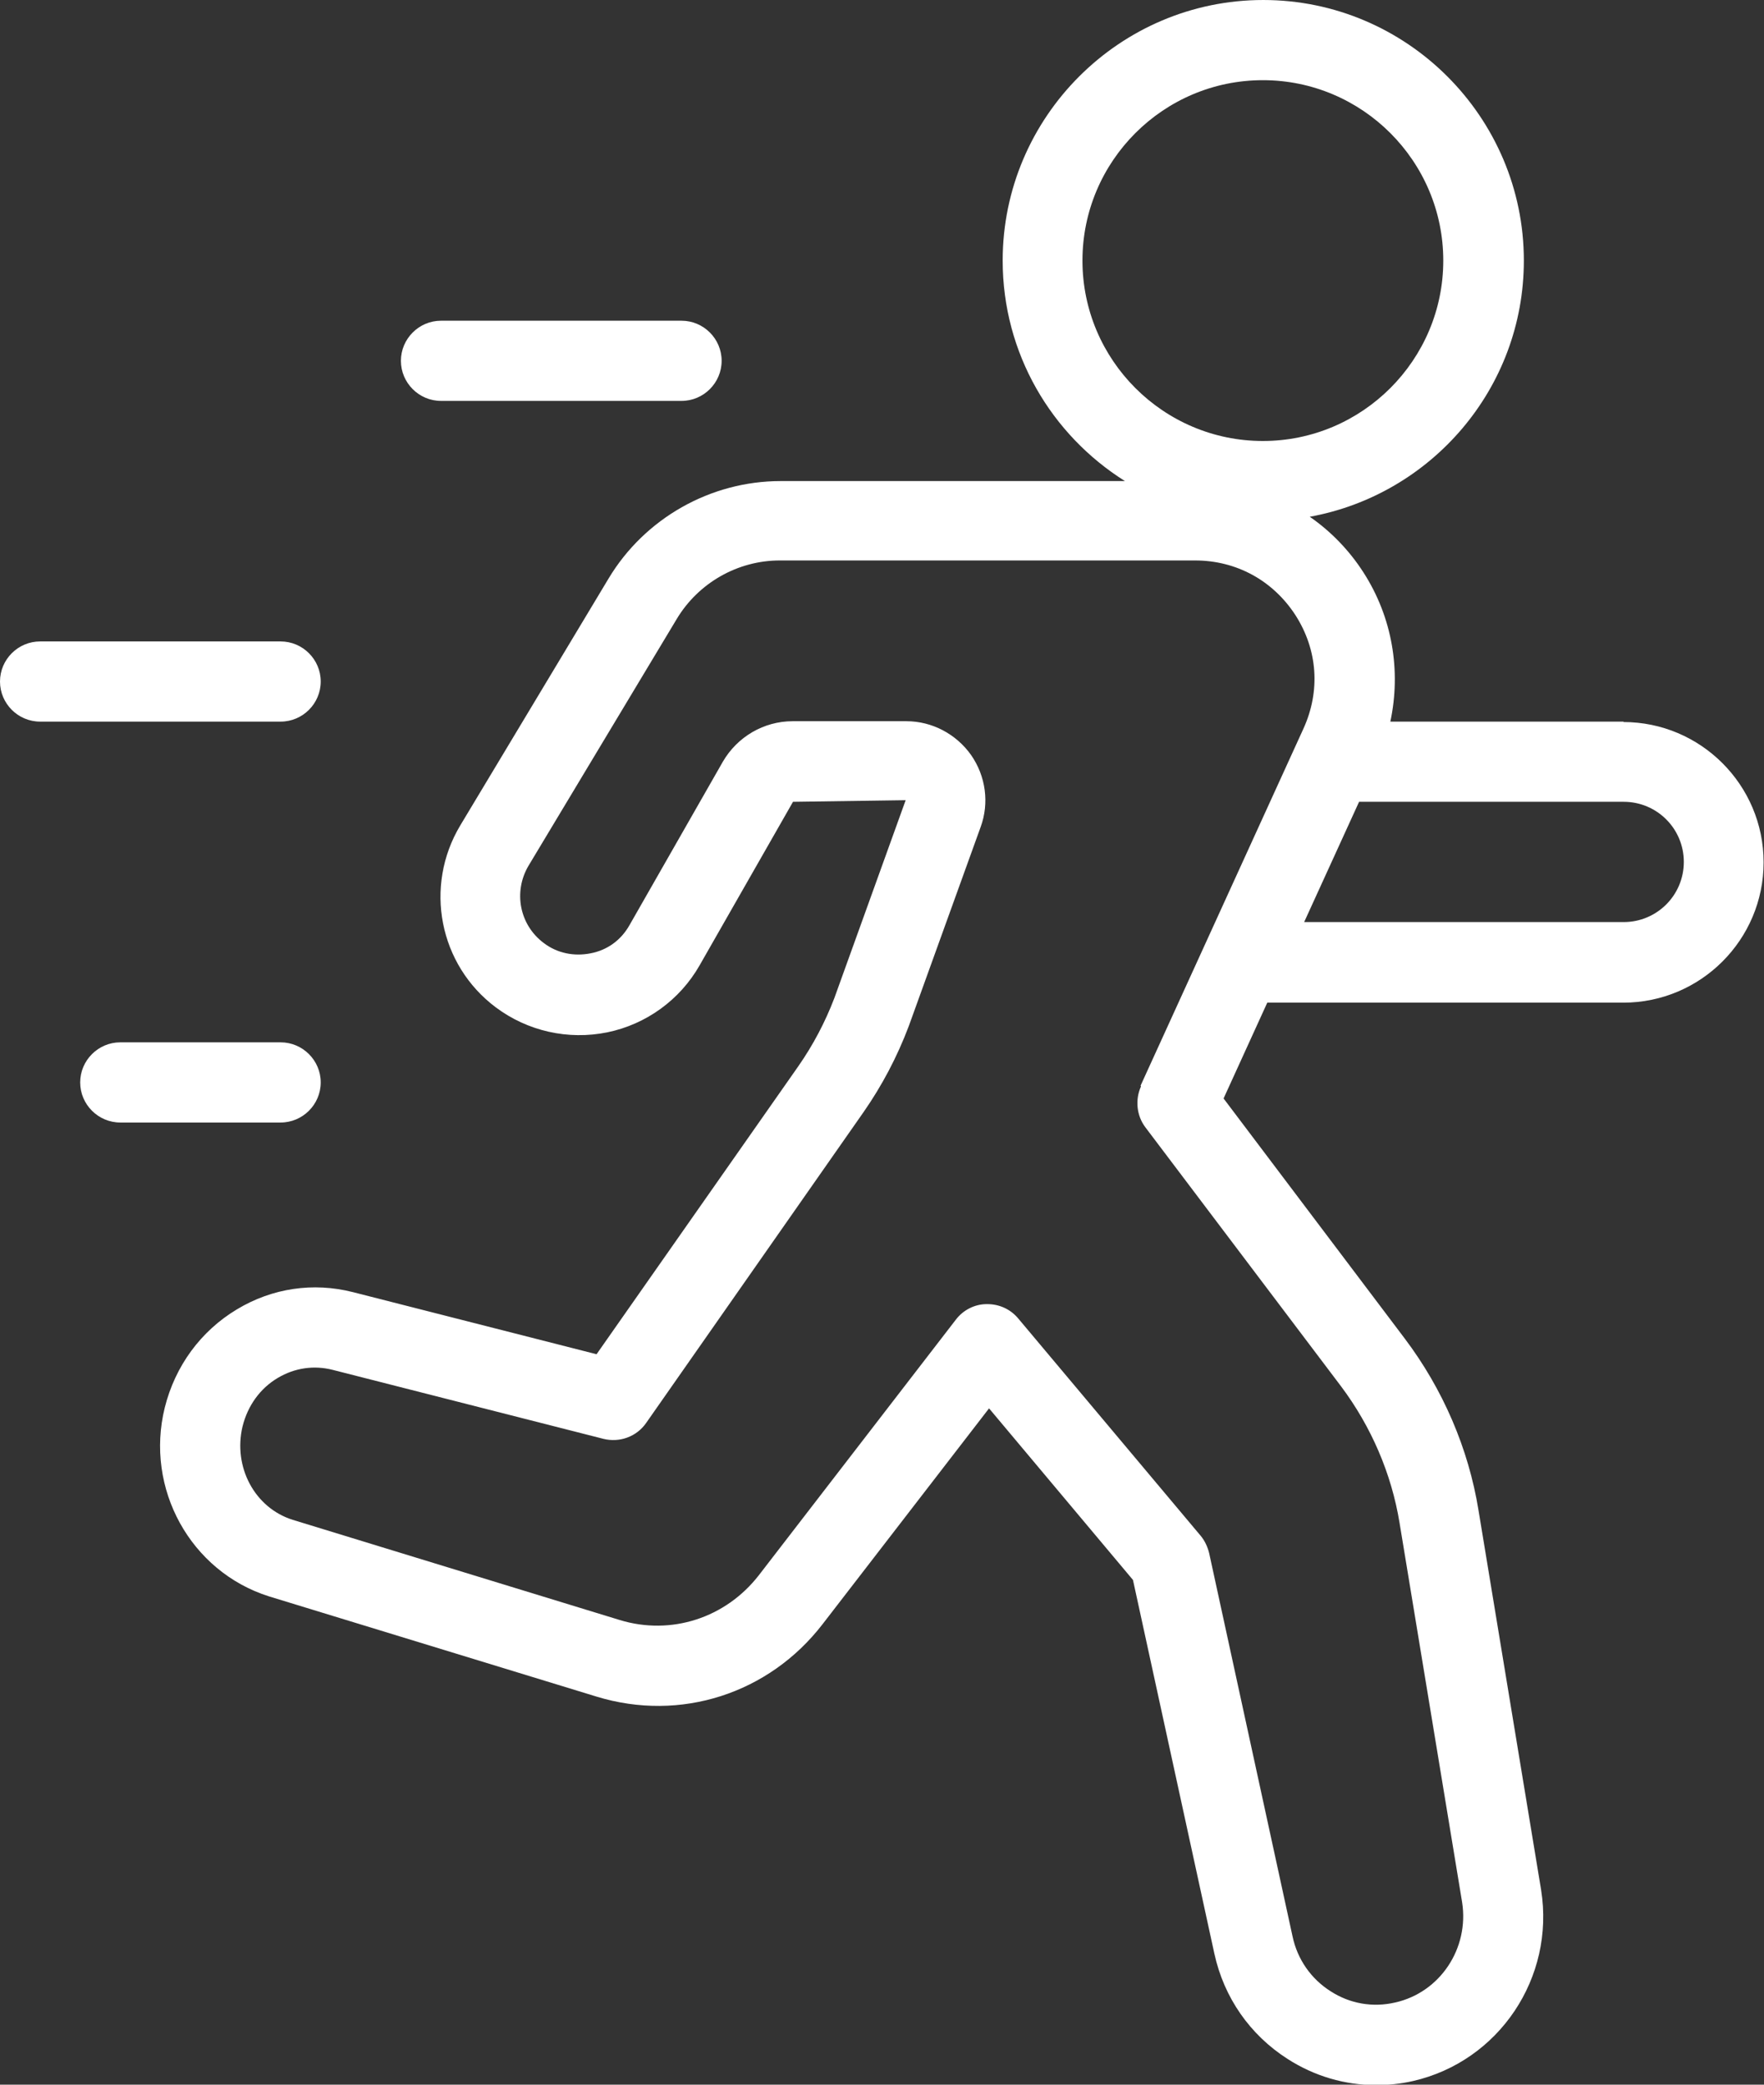 <?xml version="1.0" encoding="UTF-8"?><svg id="Layer_1" xmlns="http://www.w3.org/2000/svg" viewBox="0 0 44 52"><rect x="0" y="0" width="44" height="52" fill="#333333" stroke="none"/><defs><style>.cls-1{fill:#fff;}</style></defs><path class="cls-1" d="M40.5,18h-5.82c.27-1.27.05-2.6-.67-3.72-.36-.56-.82-1.03-1.34-1.39,3.03-.55,5.34-3.2,5.34-6.39,0-3.58-2.92-6.5-6.5-6.5s-6.5,2.92-6.5,6.5c0,2.32,1.22,4.35,3.05,5.5h-8.59c-1.75,0-3.39.93-4.29,2.43l-3.7,6.16c-.91,1.52-.53,3.48.89,4.54.79.59,1.8.82,2.78.62.97-.2,1.81-.81,2.3-1.67l2.33-4.08,2.81-.04-1.78,4.94c-.23.6-.53,1.17-.9,1.7l-5.03,7.18-6.08-1.55c-.99-.25-2.01-.1-2.89.43-.9.54-1.54,1.41-1.8,2.45-.5,2.02.64,4.09,2.6,4.71l8.17,2.5c2.09.64,4.3-.07,5.64-1.81l4.15-5.38,3.59,4.28,2.03,9.32c.24,1.1.89,2.03,1.83,2.63.67.43,1.43.65,2.2.65.31,0,.61-.03.92-.1,2.15-.49,3.55-2.58,3.2-4.77,0,0,0,0,0,0l-1.56-9.46c-.25-1.55-.89-3.03-1.84-4.29l-4.52-5.99,1.09-2.39h8.88c1.93,0,3.5-1.57,3.5-3.5s-1.57-3.5-3.5-3.5ZM27,6.5c0-2.48,2.02-4.5,4.5-4.5s4.5,2.02,4.5,4.5-2.02,4.5-4.5,4.5-4.5-2.02-4.5-4.5ZM28.46,27.1c-.15.33-.11.73.11,1.02l4.88,6.46c.75,1,1.26,2.18,1.46,3.41l1.56,9.46c.18,1.15-.55,2.25-1.67,2.5-.56.13-1.13.03-1.61-.28-.49-.31-.83-.8-.95-1.37l-2.08-9.56c-.04-.16-.11-.31-.21-.43l-4.55-5.42c-.19-.23-.47-.36-.77-.36h-.02c-.3,0-.59.15-.77.39l-4.91,6.37c-.83,1.07-2.19,1.51-3.47,1.12l-8.16-2.5c-.95-.3-1.49-1.32-1.25-2.33.13-.52.44-.95.88-1.21.42-.25.9-.32,1.37-.2l6.75,1.72c.4.1.83-.05,1.07-.4l5.42-7.75c.46-.66.84-1.38,1.13-2.15l1.79-4.96c.22-.6.13-1.27-.24-1.8-.37-.52-.97-.84-1.61-.84h-2.84c-.72,0-1.38.39-1.74,1.01l-2.33,4.08c-.21.37-.55.62-.97.7-.41.08-.83,0-1.17-.26-.6-.45-.76-1.27-.38-1.92l3.7-6.16c.54-.9,1.52-1.46,2.57-1.46h10.36c1.03,0,1.94.5,2.5,1.36.56.87.63,1.9.2,2.84l-4.06,8.9ZM40.5,23h-7.97l1.37-3h6.6c.83,0,1.5.67,1.5,1.5s-.67,1.5-1.5,1.5ZM11,10h6c.55,0,1-.45,1-1s-.45-1-1-1h-6c-.55,0-1,.45-1,1s.45,1,1,1ZM8,17c0-.55-.45-1-1-1H1c-.55,0-1,.45-1,1s.45,1,1,1h6c.55,0,1-.45,1-1ZM8,27c0-.55-.45-1-1-1H3c-.55,0-1,.45-1,1s.45,1,1,1h4c.55,0,1-.45,1-1Z"/></svg>